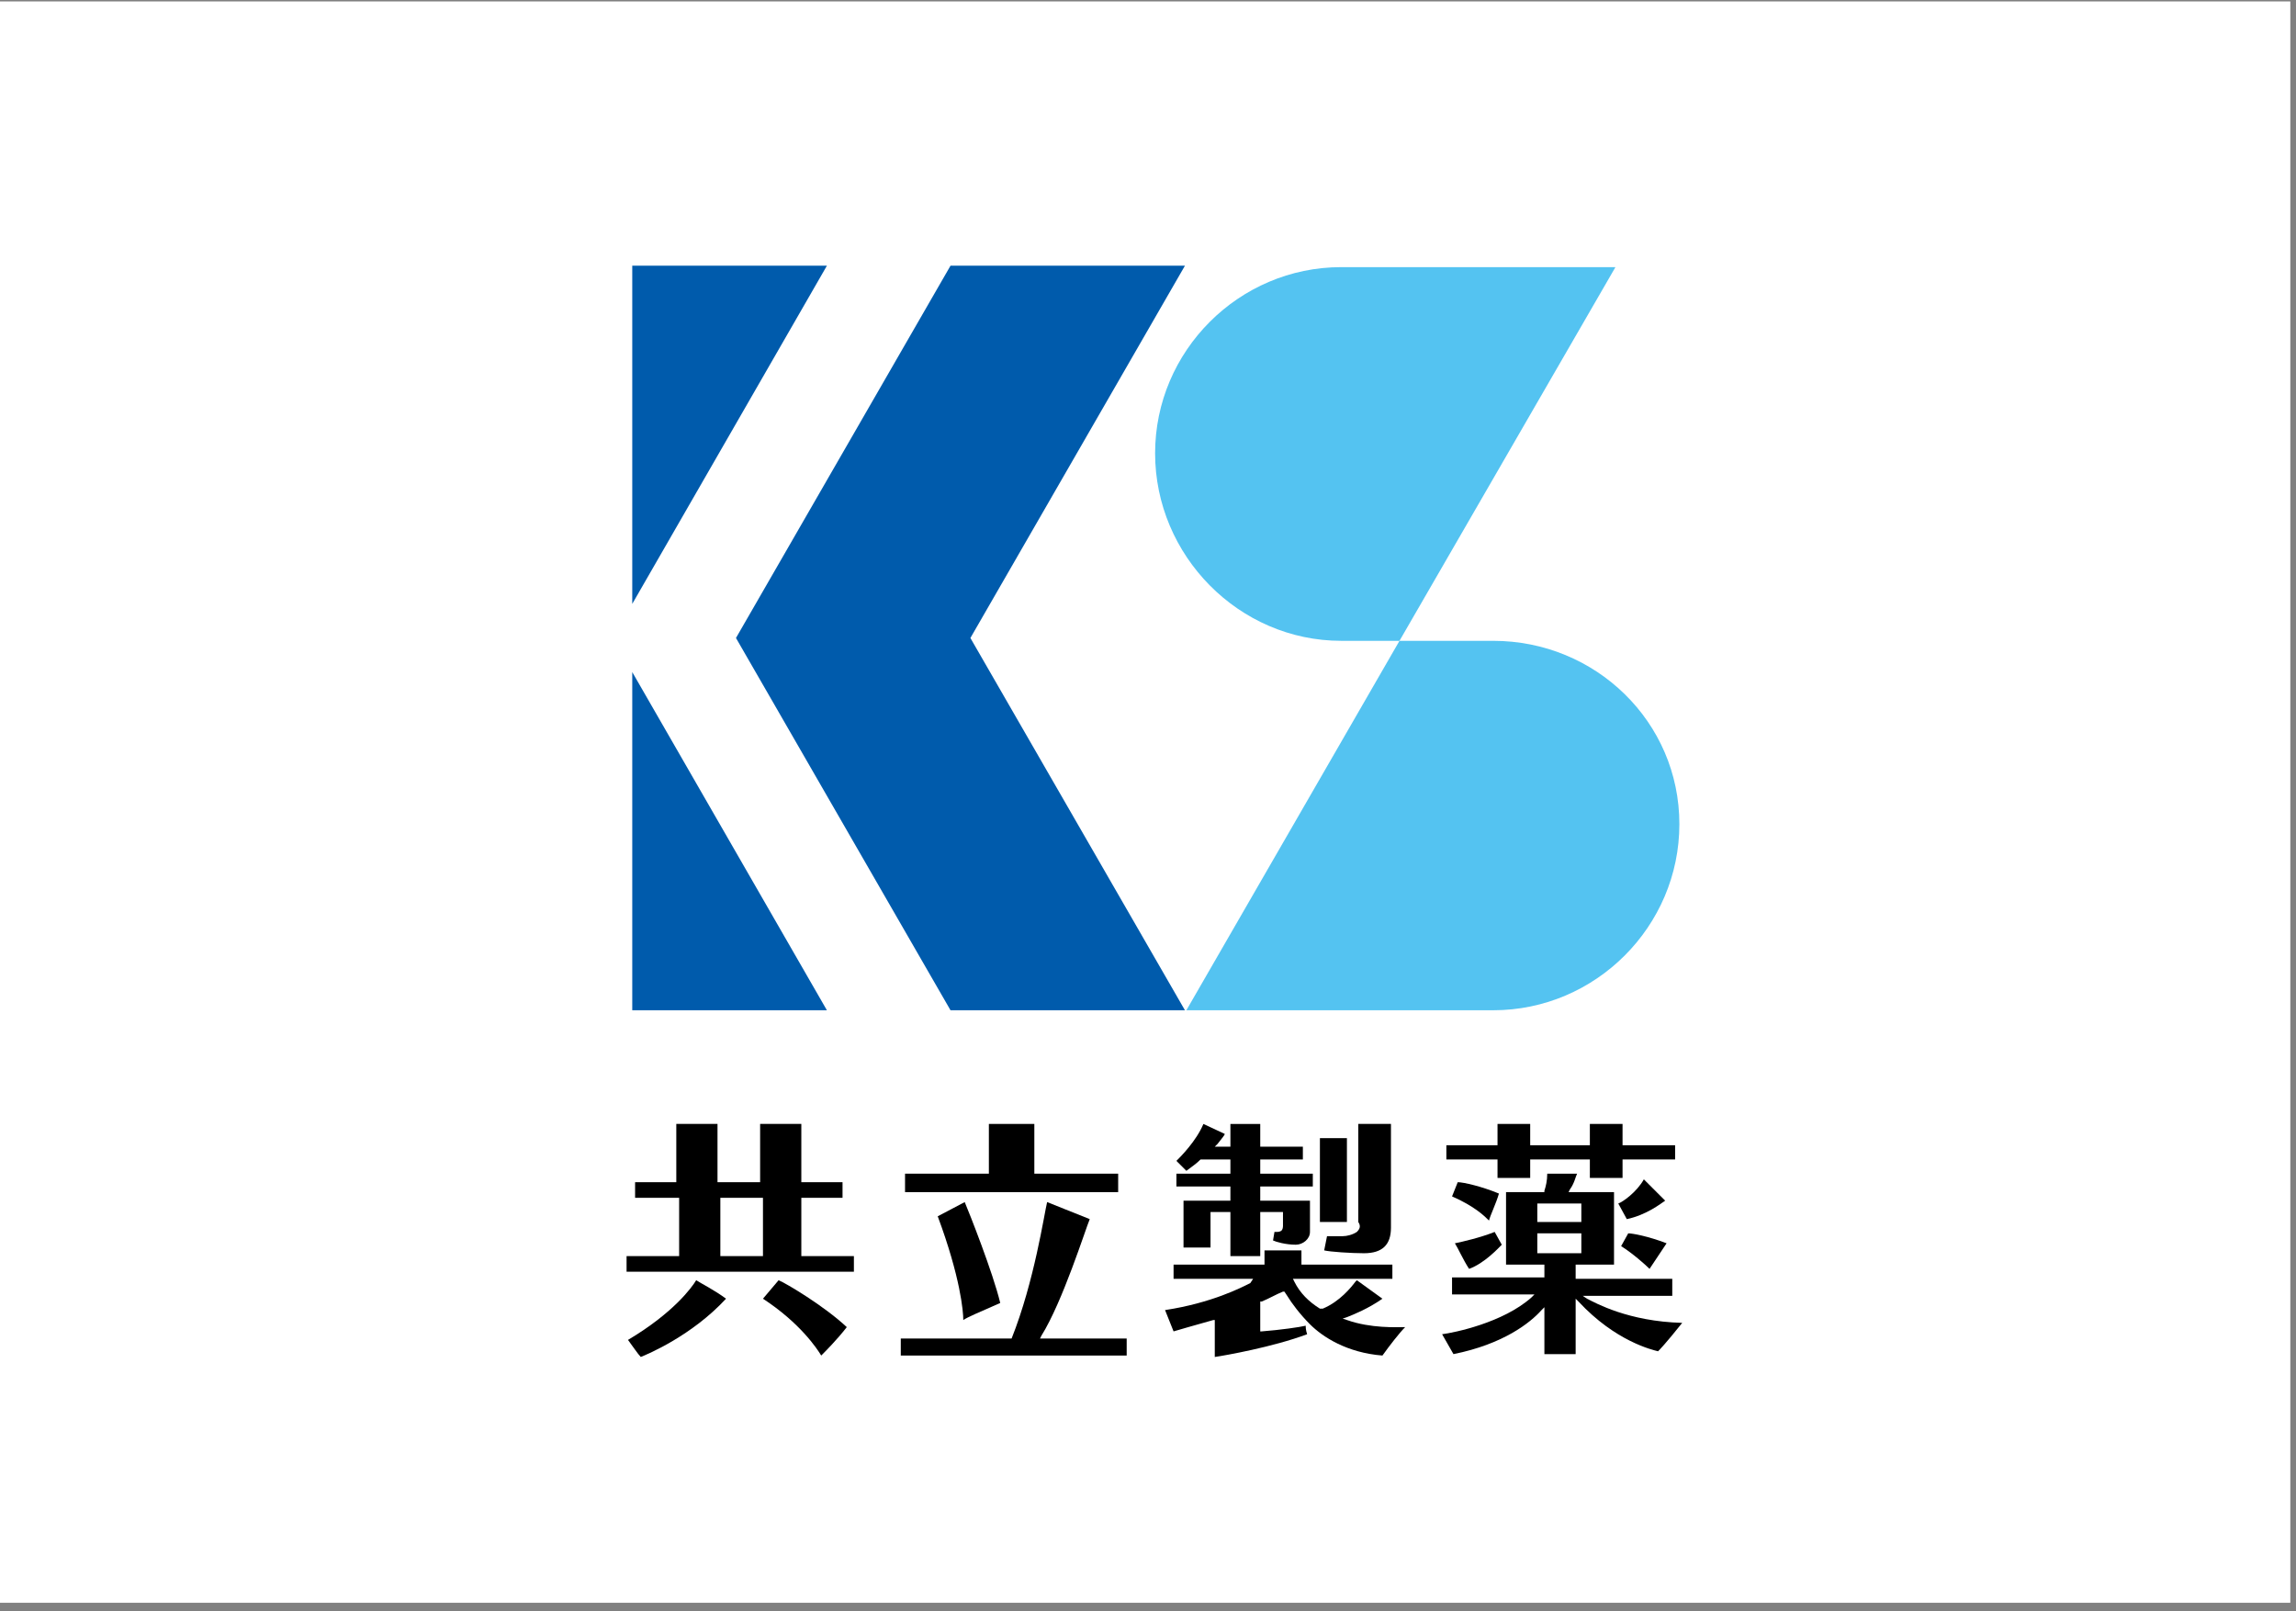 <?xml version="1.0" encoding="utf-8"?>
<!-- Generator: Adobe Illustrator 27.9.0, SVG Export Plug-In . SVG Version: 6.00 Build 0)  -->
<svg version="1.1" id="レイヤー_1" xmlns="http://www.w3.org/2000/svg" xmlns:xlink="http://www.w3.org/1999/xlink" x="0px"
	 y="0px" viewBox="0 0 161.6 113.4" style="enable-background:new 0 0 161.6 113.4;" xml:space="preserve">
<rect x="0" y="0" width="161.6" height="113.4" fill="#808080" stroke="none"/>
<style type="text/css">
	.st0{fill:#FFFFFF;}
	.st1{fill:#005BAC;}
	.st2{fill:#54C3F1;}
</style>
<rect x="0" y="0.1" class="st0" width="161.2" height="112.7"/>
<g>
	<g>
		<path class="st1" d="M66.9,18.7h16.5L68.3,44.9l15.1,26.2H66.9L51.8,44.9L66.9,18.7z"/>
		<polygon class="st1" points="44.5,47.3 58.2,71.1 44.5,71.1 		"/>
		<polygon class="st1" points="44.5,42.5 58.2,18.7 44.5,18.7 		"/>
		<path class="st2" d="M94.4,45.1c-7.2,0-13.1-6-13.1-13.2s5.9-13.1,13.1-13.1h19.3L98.5,45.1H94.4z"/>
		<path class="st2" d="M105.1,45.1c7.2,0,13.1,5.7,13.1,12.9c0,7.2-5.9,13.1-13.1,13.1H83.5l15-26H105.1z"/>
	</g>
	<g>
		<polygon points="63.7,83.9 78.7,83.9 78.7,82.6 72.8,82.6 72.8,79.1 69.6,79.1 69.6,82.6 63.7,82.6 		"/>
		<path d="M44.9,84.3h2.9v4.1h-3.7v1.1h16v-1.1h-3.7v-4.1h2.9v-1.1h-2.9v-4.1h-2.9v4.1h-3v-4.1h-2.9v4.1h-2.9V84.3z M50.7,84.3h3
			v4.1h-3V84.3z"/>
		<path d="M95.5,86.7c-0.3,0.2-0.7,0.3-1,0.3l0,0c-0.2,0-0.8,0-1.1,0l-0.2,1c0.4,0.1,1.9,0.2,2.8,0.2c1.3,0,1.9-0.6,1.9-1.8v-7.3
			h-2.3V86C95.8,86.3,95.7,86.5,95.5,86.7z"/>
		<polygon points="117.9,80.6 114.2,80.6 114.2,79.1 111.9,79.1 111.9,80.6 107.7,80.6 107.7,79.1 105.4,79.1 105.4,80.6 
			101.8,80.6 101.8,81.6 105.4,81.6 105.4,82.9 107.7,82.9 107.7,81.6 111.9,81.6 111.9,82.9 114.2,82.9 114.2,81.6 117.9,81.6 		
			"/>
		<rect x="92.9" y="80.1" width="1.9" height="5.9"/>
		<path d="M44.2,94.3c0.3,0.4,0.7,1,0.9,1.2c0.5-0.2,3.6-1.5,6-4.1c-0.8-0.6-1.8-1.1-2.1-1.3C48.7,90.6,47.4,92.4,44.2,94.3z"/>
		<path d="M57.8,95.4c0.3-0.3,1.1-1.1,1.8-2c-1.6-1.5-4.3-3.1-4.8-3.3l-1.1,1.3C56.3,93.1,57.5,94.9,57.8,95.4z"/>
		<path d="M70.4,91.7c-0.5-2.1-2.2-6.4-2.5-7.1L66,85.6c1.6,4.3,1.8,6.7,1.8,7.3C68.1,92.7,68.8,92.4,70.4,91.7z"/>
		<path d="M71.2,94.2h-7.8v1.2h15.9v-1.2h-6.1l0.1-0.2c1.5-2.4,3.1-7.5,3.4-8.2l-3-1.2C73.5,85.4,72.8,90.2,71.2,94.2L71.2,94.2z"/>
		<path d="M92.2,86.7v-2.2h-3.5v-1h3.7v-0.9h-3.7v-1h3v-0.9h-3v-1.6h-2.1v1.6h-1.1l0.2-0.2c0.3-0.4,0.5-0.6,0.5-0.7l-1.5-0.7
			c-0.5,1.2-1.6,2.3-1.9,2.6c0.1,0.1,0.4,0.4,0.7,0.7l0,0l0,0c0.4-0.3,0.7-0.5,1-0.8l0,0h2.1v1h-3.8v0.9h3.8v1h-3.3v3.3h1.9v-2.5
			h1.4v3.1h2.1v-3.1h1.6v1c0,0.2-0.1,0.3-0.1,0.3c-0.1,0.1-0.3,0.1-0.3,0.1l-0.2,0l-0.1,0.6c0.2,0.1,0.9,0.3,1.6,0.3
			C91.7,87.6,92.2,87.2,92.2,86.7z"/>
		<path d="M97.3,95.4c0.5-0.7,1.2-1.6,1.6-2c-0.6,0-2.4,0.1-4.1-0.5l-0.3-0.1l0.3-0.1c0.5-0.2,1.5-0.6,2.5-1.3l-1.8-1.3l-0.1,0.1
			c-0.3,0.4-1.1,1.4-2.3,1.9l-0.1,0l-0.1,0c-0.8-0.5-1.4-1.1-1.8-1.9l-0.1-0.2h7v-1h-6.4v-1h-2.6v1h-6.4v1h5.6L88,90.3
			c-0.6,0.3-2.7,1.4-6,1.9l0.6,1.5c0.3-0.1,1.4-0.4,2.8-0.8l0.1,0v2.6c0.7-0.1,4.1-0.7,6.5-1.6c-0.1-0.3-0.1-0.5-0.1-0.6
			c0,0,0,0,0,0c-0.4,0.1-1.8,0.3-3.1,0.4l-0.1,0v-2.1l0.1,0c0.5-0.2,1-0.5,1.5-0.7l0.1,0l0.2,0.3c0.3,0.5,0.9,1.3,1.6,2h0l0,0
			C93.1,94.1,94.8,95.2,97.3,95.4z"/>
		<path d="M113.9,84.7l0.6,1.1c1.4-0.3,2.4-1.1,2.7-1.3l-1.5-1.5C115.2,83.9,114.2,84.6,113.9,84.7z"/>
		<path d="M116.1,89.3l1.2-1.8c-1.3-0.5-2.4-0.7-2.7-0.7l-0.5,0.9C114.9,88.2,115.8,89,116.1,89.3z"/>
		<path d="M104.8,85.9c0.1-0.4,0.5-1.2,0.7-1.9c-1.2-0.5-2.5-0.8-2.9-0.8l-0.4,1C103.8,84.9,104.5,85.6,104.8,85.9z"/>
		<path d="M102.4,87.5c0.2,0.3,0.6,1.2,1,1.8c1.1-0.4,2.1-1.5,2.3-1.7l-0.5-0.9C104.2,87.1,102.9,87.4,102.4,87.5z"/>
		<path d="M116.7,95.1c0.1-0.1,0.5-0.5,1.7-2c-3.8-0.1-6.1-1.4-6.7-1.7l-0.3-0.2h6.3v-1.2h-6.8V89h2.7v-5.1h-3.2l0.1-0.2
			c0.3-0.4,0.4-0.9,0.5-1.1h-2.1c0,0.5-0.1,0.9-0.2,1.2l0,0.1H106V89h2.7v0.9h-6.5v1.2h5.8l-0.2,0.2c-2,1.8-5.5,2.5-6.3,2.6l0.8,1.4
			c3.5-0.7,5.4-2.2,6.2-3.1l0.2-0.2v3.3h2.2v-3.9l0.2,0.2C113.7,94.4,116.3,95,116.7,95.1z M111.3,88.2h-3.1v-1.4h3.1V88.2z
			 M111.3,86h-3.1v-1.3h3.1V86z"/>
	</g>
</g>
</svg>
